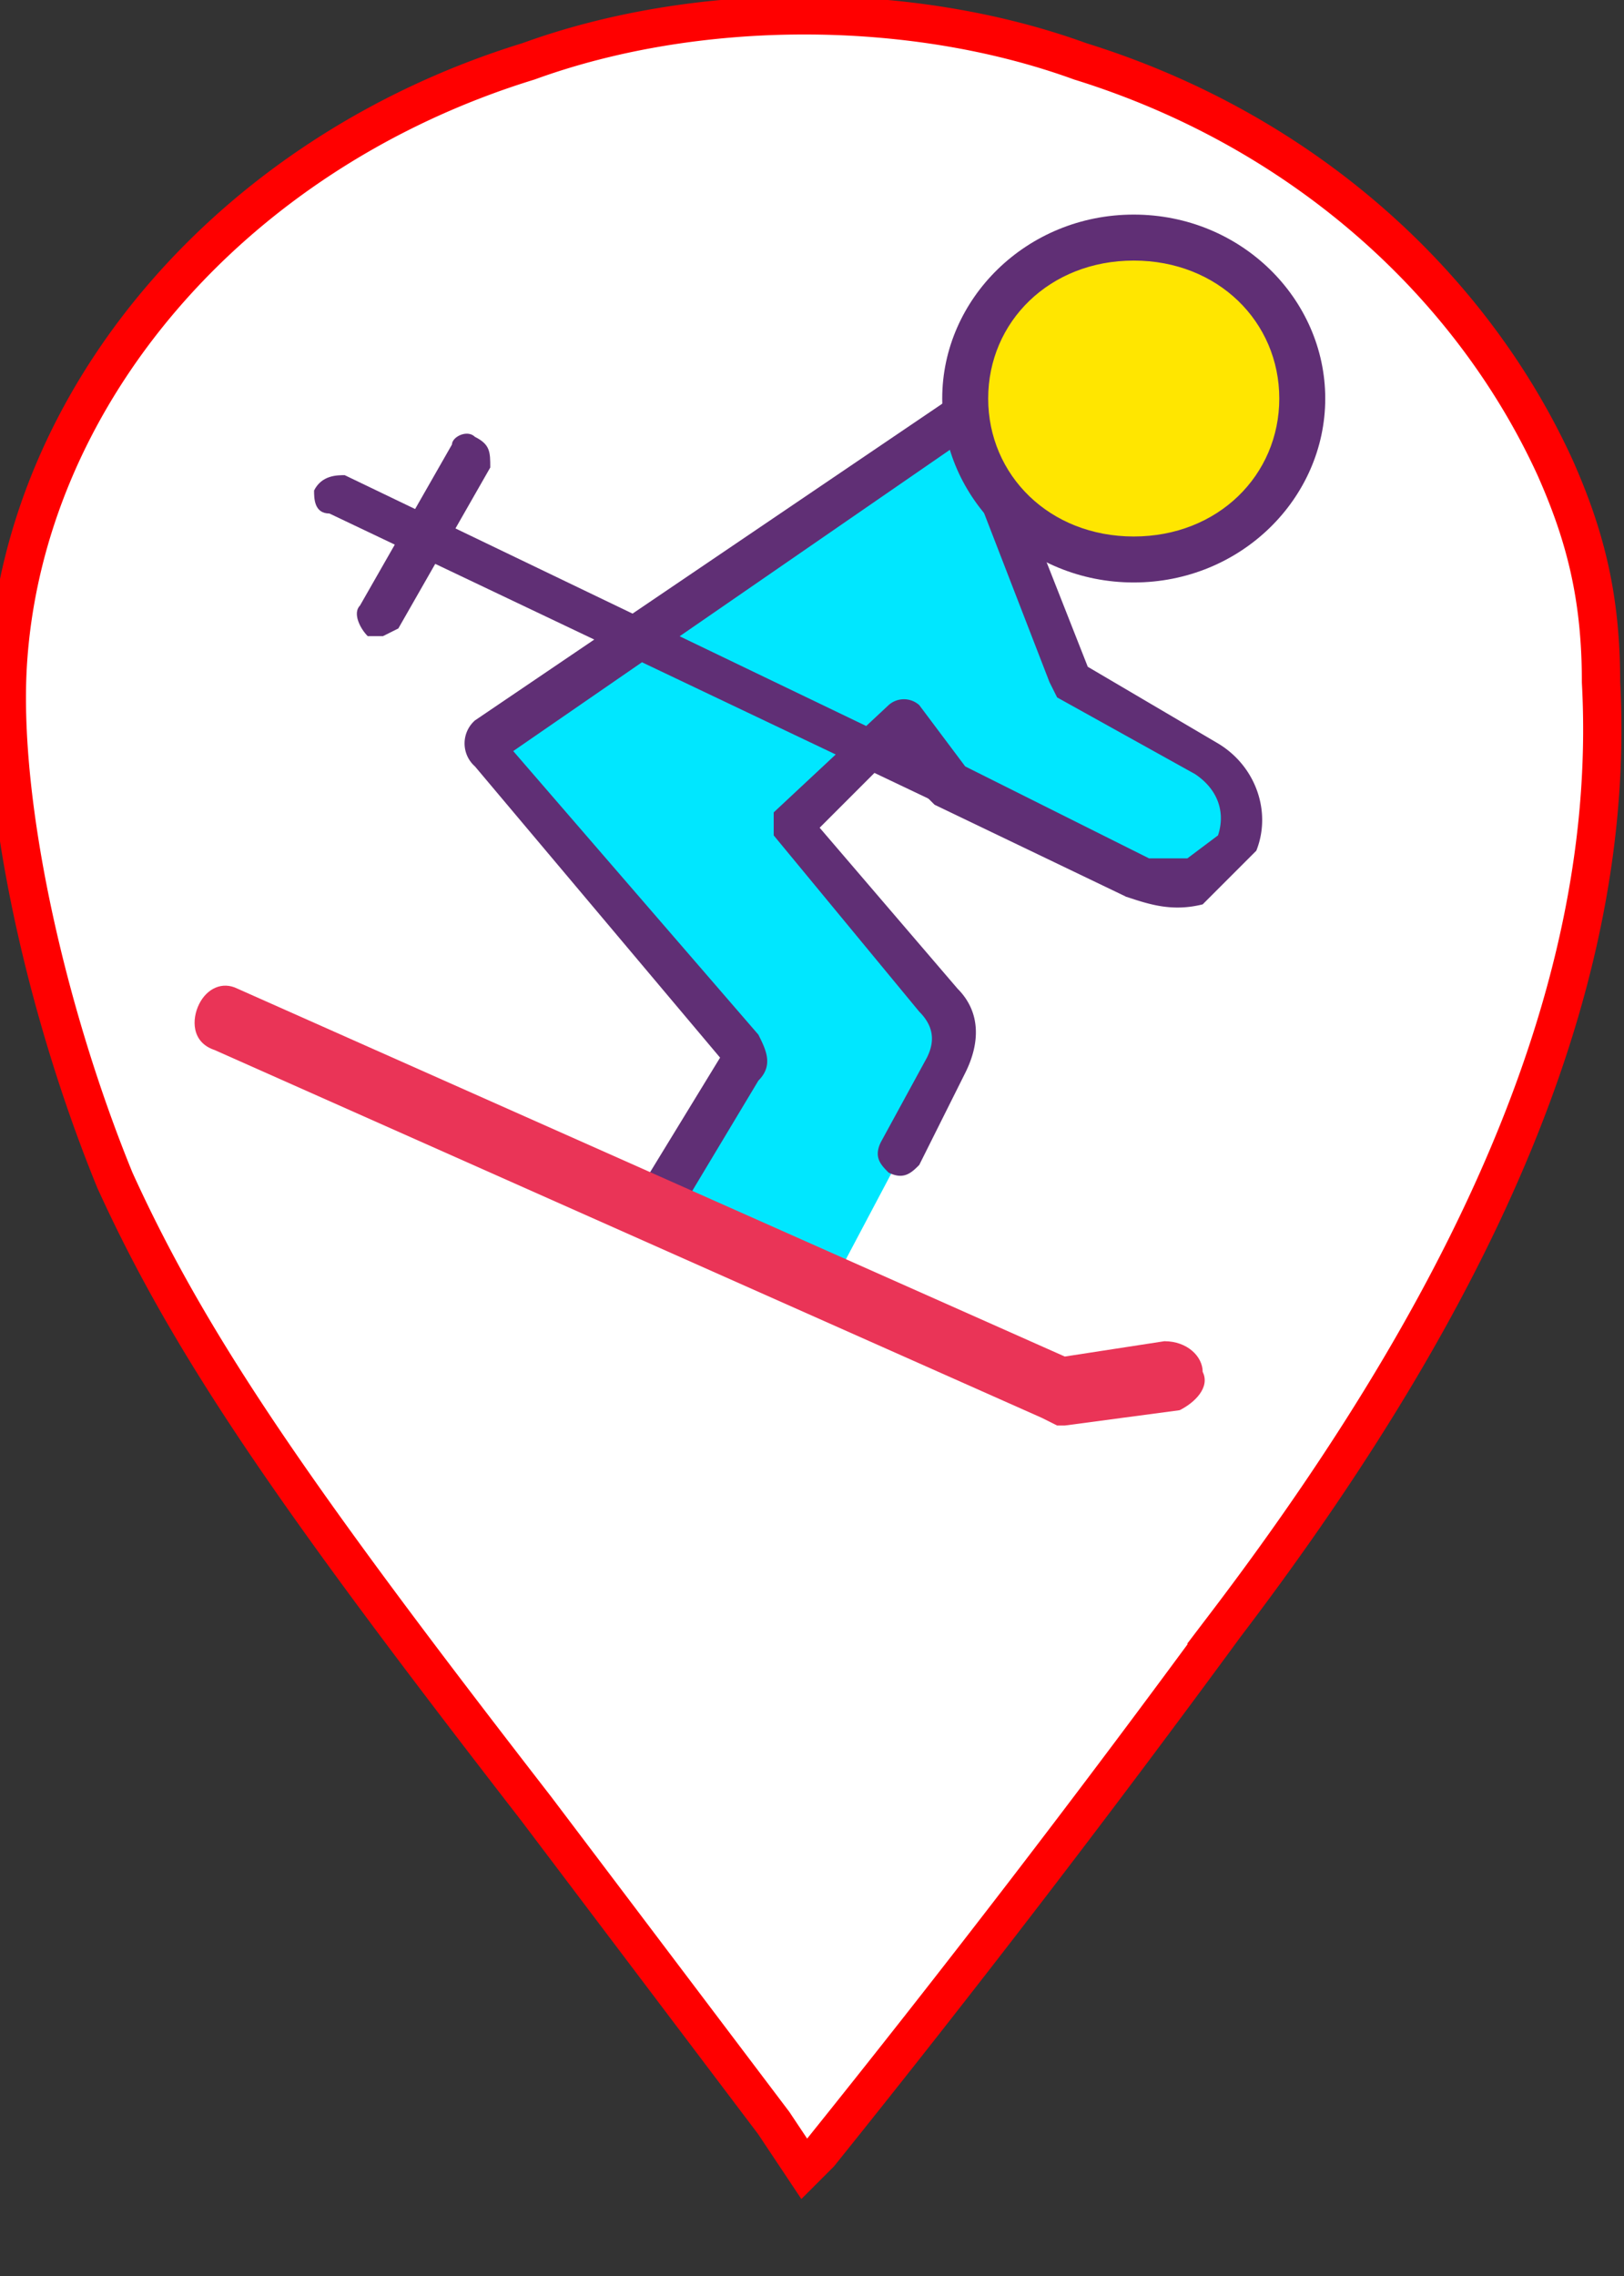 <svg xmlns="http://www.w3.org/2000/svg" viewBox="0 0 212 297"><rect x="0" y="0" width="212" height="297" fill="#333333" stroke="none"/><path d="M124 142zm0 1l-1 1c-1 6 2 8 5 6l-1-1c-3-2-3-1-3-5v-1zm3 6h1l-1-1v1zm1 0v1l1-1h-1zm7 1zm-3 0v1l2-1h-2zm3 1l-3 1c4 1 6 2 7 1h-1l-2-2h-1zm4 2l-1 1 1-1zm0 0z" fill="red"/><defs><linearGradient id="a"><stop offset="0" stop-color="#fff"/><stop offset="1" stop-color="#fff" stop-opacity="0"/></linearGradient></defs><g style="mix-blend-mode:normal"><path style="line-height:normal;font-variant-ligatures:normal;font-variant-position:normal;font-variant-caps:normal;font-variant-numeric:normal;font-variant-alternates:normal;font-variant-east-asian:normal;font-feature-settings:normal;font-variation-settings:normal;text-indent:0;text-align:start;text-decoration-line:none;text-decoration-style:solid;text-decoration-color:#000;text-transform:none;text-orientation:mixed;white-space:normal;shape-padding:0;shape-margin:0;inline-size:0;isolation:auto;mix-blend-mode:normal;solid-color:#000;solid-opacity:1" d="M0 91c2 80 64 131 105 192C64 222 2 171 0 91z" color="#000" font-weight="400" font-family="sans-serif" overflow="visible" fill-rule="evenodd"/><path style="line-height:normal;font-variant-ligatures:normal;font-variant-position:normal;font-variant-caps:normal;font-variant-numeric:normal;font-variant-alternates:normal;font-variant-east-asian:normal;font-feature-settings:normal;font-variation-settings:normal;text-indent:0;text-align:start;text-decoration-line:none;text-decoration-style:solid;text-decoration-color:#000;text-transform:none;text-orientation:mixed;white-space:normal;shape-padding:0;shape-margin:0;inline-size:0;isolation:auto;mix-blend-mode:normal;solid-color:#000;solid-opacity:1" d="M105 0C47 0 0 41 0 91v1h1l-1-1C0 41 47 1 105 1s105 40 105 90v1c0-51-47-92-105-92zM1 91zm13 0zm196 0zm0 0zM2 92zm208 0c-2 79-64 130-105 192 41-61 104-113 105-192z" color="#000" font-weight="400" font-family="sans-serif" overflow="visible" paint-order="fill markers stroke"/><path d="M101 277l-31-41c-31-40-45-60-55-82-9-22-15-49-14-67C3 52 30 20 69 8c22-8 50-8 72 0 29 9 51 29 62 53 4 9 6 17 6 28 2 37-14 77-49 123a1950 1950 0 01-53 69l-2 2z" fill="#fff" stroke="red" stroke-width="5" paint-order="fill markers stroke"/></g><path d="M109 167l-23-10 11-17v-3L64 98v-1l61-43 1 1 13 33 19 11c4 2 5 7 3 11-2 5-8 7-13 4l-24-12-6-9-15 15 20 22c2 3 2 6 1 9l-6 11" fill="#00e7ff"/><path d="M109 170h-2l-22-10-2-2v-2l11-18-32-38a4 4 0 010-6l62-42h3l2 2 13 33 17 10c5 3 7 9 5 14l-7 7c-4 1-7 0-10-1l-25-12-1-1-4-6-10 10 18 21c3 3 3 7 1 11l-6 12c-1 1-2 2-4 1-1-1-2-2-1-4l6-11c1-2 1-4-1-6l-19-23v-3l15-14a3 3 0 014 0l6 8 24 12h5l4-3c1-3 0-6-3-8l-18-10-1-2-12-31-58 40 32 37c1 2 2 4 0 6l-9 15 20 9c1 1 2 2 1 4l-2 1zm0 0" fill="#602f75"/><path d="M138 186l-2-1-108-48c-3-1-3-4-2-6s3-3 5-2l108 48 13-2c3 0 5 2 5 4 1 2-1 4-3 5l-15 2h-1zm0 0" fill="#ea3457"/><path d="M147 117l-1-1L43 67c-2 0-2-2-2-3 1-2 3-2 4-2l104 50c1 0 2 2 1 3l-3 2zm0 0" fill="#602f75"/><path d="M50 83h-2c-1-1-2-3-1-4l12-21c0-1 2-2 3-1 2 1 2 2 2 4L52 82l-2 1zm0 0" fill="#602f75"/><path d="M170 52c0 11-10 21-22 21s-22-10-22-21c0-12 10-21 22-21s22 9 22 21zm0 0" fill="#ffe600"/><path d="M148 76c-14 0-25-11-25-24s11-24 25-24 25 11 25 24-11 24-25 24zm0-42c-11 0-19 8-19 18s8 18 19 18 19-8 19-18-8-18-19-18zm0 0" fill="#602f75"/></svg>